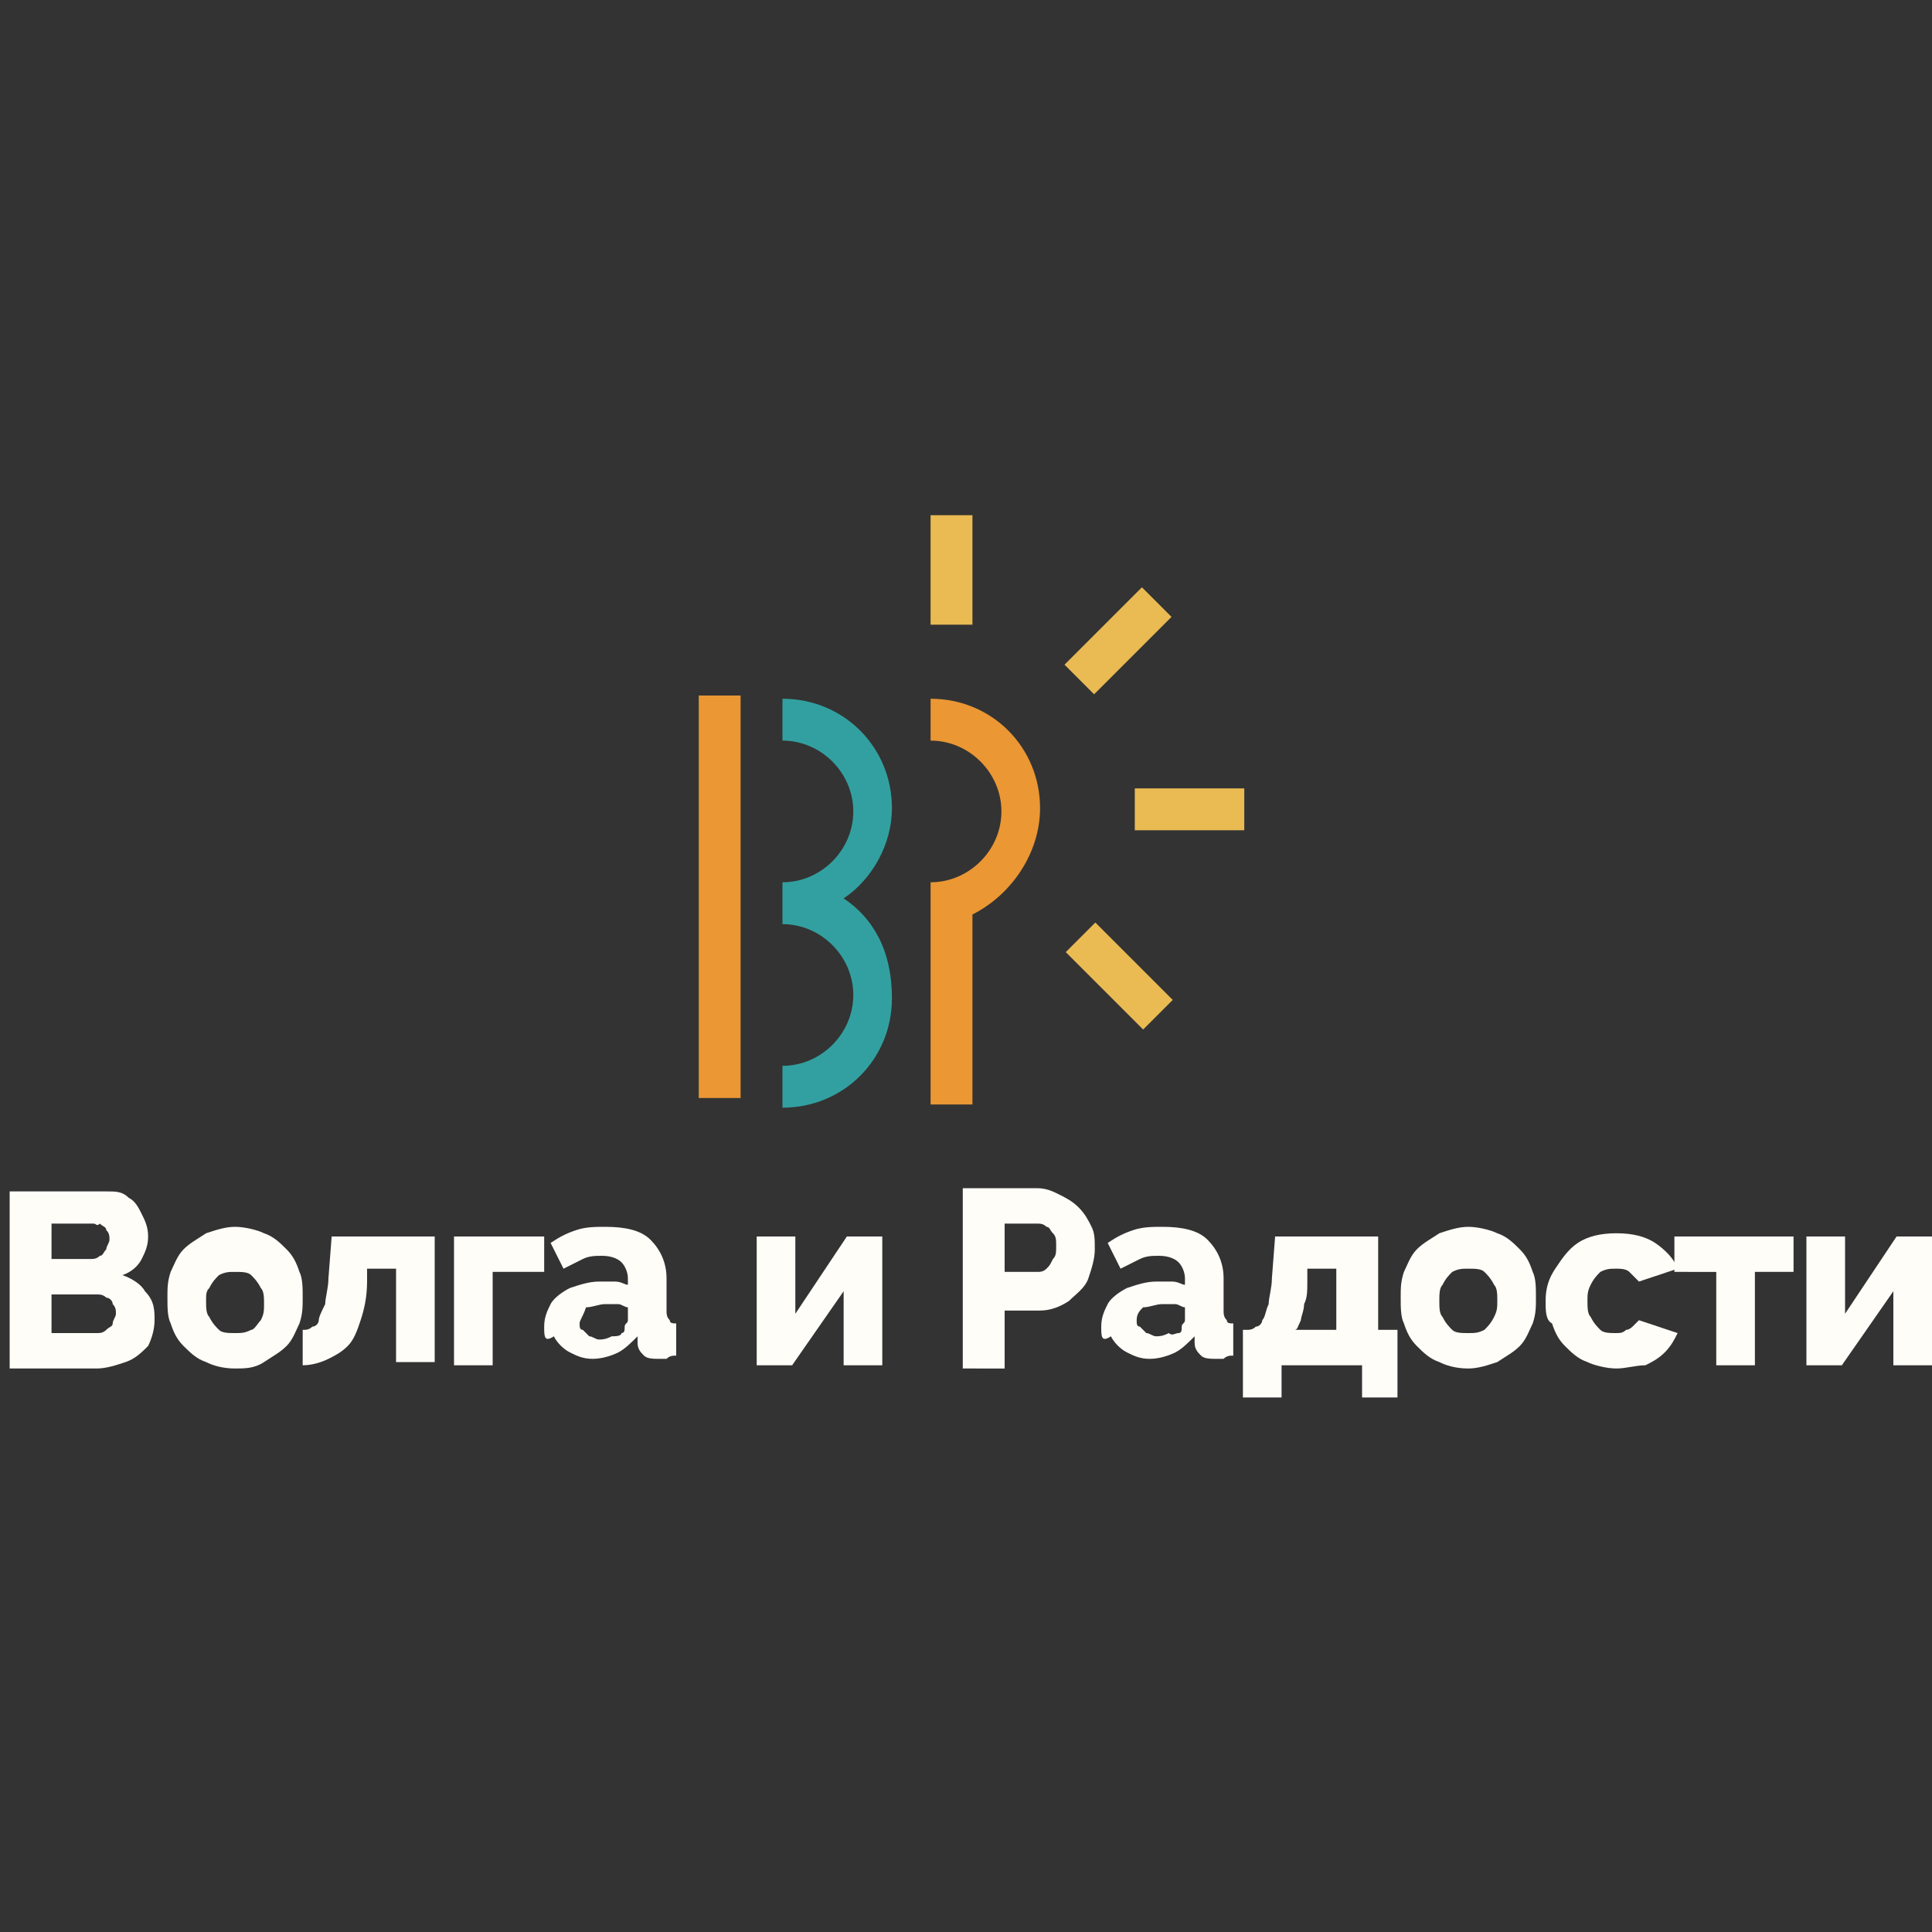 <?xml version="1.0" encoding="UTF-8"?> <svg xmlns="http://www.w3.org/2000/svg" xmlns:xlink="http://www.w3.org/1999/xlink" version="1.1" id="Слой_1" x="0px" y="0px" viewBox="0 0 60 60" style="enable-background:new 0 0 60 60;" xml:space="preserve"><rect x="0" y="0" width="60" height="60" fill="#333333" stroke="none"/> <style type="text/css"> .st0{fill:#32A0A0;} .st1{fill:#EA9734;} .st2{fill:#EABB53;} .st3{fill:#FFFDF8;} </style> <g> <path class="st0" d="M26.2,27.9c0.9-0.6,1.5-1.7,1.5-2.8c0-1.9-1.5-3.4-3.4-3.4v1.3c1.2,0,2.2,1,2.2,2.2c0,1.2-1,2.2-2.2,2.2v1.3 c1.2,0,2.2,1,2.2,2.2c0,1.2-1,2.2-2.2,2.2v1.3c1.9,0,3.4-1.5,3.4-3.4C27.7,29.5,27.1,28.5,26.2,27.9z"></path> <rect x="21.7" y="21.6" class="st1" width="1.3" height="12.5"></rect> <path class="st1" d="M32.3,25.1c0-1.9-1.5-3.4-3.4-3.4v1.3c1.2,0,2.2,1,2.2,2.2c0,1.2-1,2.2-2.2,2.2h0v0v1.3v5.6h1.3v-5.9 C31.4,27.8,32.3,26.5,32.3,25.1z"></path> <rect x="28.9" y="16" class="st2" width="1.3" height="3.4"></rect> <rect x="34.1" y="18.2" transform="matrix(0.707 0.707 -0.707 0.707 24.222 -18.737)" class="st2" width="1.3" height="3.4"></rect> <rect x="36.3" y="23.3" transform="matrix(4.365201e-11 1 -1 4.365201e-11 61.942 -11.816)" class="st2" width="1.3" height="3.4"></rect> <rect x="34.1" y="28.5" transform="matrix(-0.707 0.707 -0.707 -0.707 80.679 27.094)" class="st2" width="1.3" height="3.4"></rect> <g> <path class="st3" d="M4.8,41c0,0.3-0.1,0.6-0.2,0.8c-0.2,0.2-0.4,0.4-0.7,0.5c-0.3,0.1-0.6,0.2-0.9,0.2H0.3V37h3 C3.6,37,3.8,37,4,37.2c0.2,0.1,0.3,0.3,0.4,0.5c0.1,0.2,0.2,0.4,0.2,0.7c0,0.3-0.1,0.5-0.2,0.7c-0.1,0.2-0.3,0.4-0.6,0.5 c0.3,0.1,0.6,0.3,0.7,0.5C4.8,40.4,4.8,40.7,4.8,41z M1.6,38v1.1h1.2c0.1,0,0.2,0,0.3-0.1c0.1,0,0.1-0.1,0.2-0.2 c0-0.1,0.1-0.2,0.1-0.3c0-0.1,0-0.2-0.1-0.3c0-0.1-0.1-0.1-0.2-0.2C3,38.1,3,38,2.9,38H1.6z M3.6,40.8c0-0.1,0-0.2-0.1-0.3 c0-0.1-0.1-0.2-0.2-0.2c-0.1-0.1-0.2-0.1-0.3-0.1H1.6v1.2H3c0.1,0,0.2,0,0.3-0.1c0.1-0.1,0.2-0.1,0.2-0.2 C3.5,41,3.6,40.9,3.6,40.8z"></path> <path class="st3" d="M7.3,42.5c-0.4,0-0.7-0.1-0.9-0.2c-0.3-0.1-0.5-0.3-0.7-0.5c-0.2-0.2-0.3-0.4-0.4-0.7 c-0.1-0.2-0.1-0.5-0.1-0.8c0-0.3,0-0.5,0.1-0.8c0.1-0.2,0.2-0.5,0.4-0.7c0.2-0.2,0.4-0.3,0.7-0.5c0.3-0.1,0.6-0.2,0.9-0.2 c0.3,0,0.7,0.1,0.9,0.2c0.3,0.1,0.5,0.3,0.7,0.5c0.2,0.2,0.3,0.4,0.4,0.7c0.1,0.2,0.1,0.5,0.1,0.8c0,0.3,0,0.5-0.1,0.8 c-0.1,0.2-0.2,0.5-0.4,0.7c-0.2,0.2-0.4,0.3-0.7,0.5C7.9,42.5,7.6,42.5,7.3,42.5z M6.4,40.4c0,0.2,0,0.4,0.1,0.5 c0.1,0.2,0.2,0.3,0.3,0.4c0.1,0.1,0.3,0.1,0.5,0.1c0.2,0,0.3,0,0.5-0.1C7.9,41.3,8,41.1,8.1,41c0.1-0.2,0.1-0.3,0.1-0.5 c0-0.2,0-0.4-0.1-0.5c-0.1-0.2-0.2-0.3-0.3-0.4c-0.1-0.1-0.3-0.1-0.5-0.1c-0.2,0-0.3,0-0.5,0.1c-0.1,0.1-0.2,0.2-0.3,0.4 C6.4,40.1,6.4,40.2,6.4,40.4z"></path> <path class="st3" d="M9.4,42.4v-1.1c0.1,0,0.2,0,0.3-0.1c0.1,0,0.2-0.1,0.2-0.2s0.1-0.3,0.2-0.5c0-0.2,0.1-0.5,0.1-0.8l0.1-1.3 h3.2v3.9h-1.2v-2.9h-0.9l0,0.4c0,0.5-0.1,0.9-0.2,1.2c-0.1,0.3-0.2,0.6-0.4,0.8c-0.2,0.2-0.4,0.3-0.6,0.4S9.7,42.4,9.4,42.4z"></path> <path class="st3" d="M14.1,42.4v-4h2.8v1.1h-1.6v2.9H14.1z"></path> <path class="st3" d="M16.9,41.2c0-0.3,0.1-0.5,0.2-0.7c0.1-0.2,0.4-0.4,0.6-0.5c0.3-0.1,0.6-0.2,0.9-0.2c0.2,0,0.3,0,0.5,0 c0.2,0,0.3,0.1,0.4,0.1v-0.2c0-0.2-0.1-0.4-0.2-0.5c-0.1-0.1-0.3-0.2-0.6-0.2c-0.2,0-0.4,0-0.6,0.1c-0.2,0.1-0.4,0.2-0.6,0.3 l-0.4-0.8c0.3-0.2,0.5-0.3,0.8-0.4c0.3-0.1,0.6-0.1,0.9-0.1c0.6,0,1.1,0.1,1.4,0.4c0.3,0.3,0.5,0.7,0.5,1.2v1c0,0.1,0,0.2,0.1,0.3 c0,0.1,0.1,0.1,0.2,0.1v1c-0.1,0-0.2,0-0.3,0.1c-0.1,0-0.2,0-0.2,0c-0.2,0-0.4,0-0.5-0.1c-0.1-0.1-0.2-0.2-0.2-0.4l0-0.2 c-0.2,0.2-0.4,0.4-0.6,0.5c-0.2,0.1-0.5,0.2-0.8,0.2c-0.3,0-0.5-0.1-0.7-0.2c-0.2-0.1-0.4-0.3-0.5-0.5 C16.9,41.7,16.9,41.5,16.9,41.2z M19.3,41.4c0.1,0,0.1-0.1,0.1-0.2c0-0.1,0.1-0.1,0.1-0.2v-0.4c-0.1,0-0.2-0.1-0.3-0.1 c-0.1,0-0.2,0-0.4,0c-0.2,0-0.4,0.1-0.6,0.1C18.1,40.9,18,41,18,41.1c0,0.1,0,0.2,0.1,0.2c0.1,0.1,0.1,0.1,0.2,0.2 c0.1,0,0.2,0.1,0.3,0.1c0.1,0,0.2,0,0.4-0.1C19.1,41.5,19.3,41.5,19.3,41.4z"></path> <path class="st3" d="M23.5,42.4v-4h1.2v2.4l1.6-2.4h1.1v4h-1.2v-2.3l-1.6,2.3H23.5z"></path> <path class="st3" d="M29.9,42.4v-5.5h2.3c0.3,0,0.5,0.1,0.7,0.2c0.2,0.1,0.4,0.2,0.6,0.4c0.2,0.2,0.3,0.4,0.4,0.6 c0.1,0.2,0.1,0.4,0.1,0.7c0,0.3-0.1,0.6-0.2,0.9c-0.1,0.3-0.4,0.5-0.6,0.7c-0.3,0.2-0.6,0.3-0.9,0.3h-1.1v1.8H29.9z M31.2,39.5h1 c0.1,0,0.2,0,0.3-0.1c0.1-0.1,0.1-0.1,0.2-0.3c0.1-0.1,0.1-0.2,0.1-0.4c0-0.2,0-0.3-0.1-0.4c-0.1-0.1-0.1-0.2-0.2-0.2 c-0.1-0.1-0.2-0.1-0.3-0.1h-1V39.5z"></path> <path class="st3" d="M34.2,41.2c0-0.3,0.1-0.5,0.2-0.7c0.1-0.2,0.4-0.4,0.6-0.5c0.3-0.1,0.6-0.2,0.9-0.2c0.2,0,0.3,0,0.5,0 c0.2,0,0.3,0.1,0.4,0.1v-0.2c0-0.2-0.1-0.4-0.2-0.5c-0.1-0.1-0.3-0.2-0.6-0.2c-0.2,0-0.4,0-0.6,0.1c-0.2,0.1-0.4,0.2-0.6,0.3 l-0.4-0.8c0.3-0.2,0.5-0.3,0.8-0.4c0.3-0.1,0.6-0.1,0.9-0.1c0.6,0,1.1,0.1,1.4,0.4c0.3,0.3,0.5,0.7,0.5,1.2v1c0,0.1,0,0.2,0.1,0.3 c0,0.1,0.1,0.1,0.2,0.1v1c-0.1,0-0.2,0-0.3,0.1c-0.1,0-0.2,0-0.2,0c-0.2,0-0.4,0-0.5-0.1c-0.1-0.1-0.2-0.2-0.2-0.4l0-0.2 c-0.2,0.2-0.4,0.4-0.6,0.5c-0.2,0.1-0.5,0.2-0.8,0.2c-0.3,0-0.5-0.1-0.7-0.2c-0.2-0.1-0.4-0.3-0.5-0.5 C34.2,41.7,34.2,41.5,34.2,41.2z M36.6,41.4c0.1,0,0.1-0.1,0.1-0.2c0-0.1,0.1-0.1,0.1-0.2v-0.4c-0.1,0-0.2-0.1-0.3-0.1 c-0.1,0-0.2,0-0.4,0c-0.2,0-0.4,0.1-0.6,0.1c-0.1,0.1-0.2,0.2-0.2,0.4c0,0.1,0,0.2,0.1,0.2c0.1,0.1,0.1,0.1,0.2,0.2 c0.1,0,0.2,0.1,0.3,0.1c0.1,0,0.2,0,0.4-0.1C36.4,41.5,36.5,41.4,36.6,41.4z"></path> <path class="st3" d="M38.6,43.4v-2.1h0.1c0.1,0,0.2,0,0.3-0.1c0.1,0,0.2-0.1,0.2-0.2c0.1-0.1,0.1-0.3,0.2-0.5 c0-0.2,0.1-0.5,0.1-0.8l0.1-1.3h3.2v2.9h0.6v2.1h-1.1v-1h-2.5v1H38.6z M40.2,41.3h1.3v-1.9h-0.9l0,0.4c0,0.3,0,0.5-0.1,0.7 c0,0.2-0.1,0.4-0.1,0.5C40.3,41.2,40.3,41.3,40.2,41.3z"></path> <path class="st3" d="M45.6,42.5c-0.4,0-0.7-0.1-0.9-0.2c-0.3-0.1-0.5-0.3-0.7-0.5c-0.2-0.2-0.3-0.4-0.4-0.7 c-0.1-0.2-0.1-0.5-0.1-0.8c0-0.3,0-0.5,0.1-0.8c0.1-0.2,0.2-0.5,0.4-0.7c0.2-0.2,0.4-0.3,0.7-0.5c0.3-0.1,0.6-0.2,0.9-0.2 c0.3,0,0.7,0.1,0.9,0.2c0.3,0.1,0.5,0.3,0.7,0.5c0.2,0.2,0.3,0.4,0.4,0.7c0.1,0.2,0.1,0.5,0.1,0.8c0,0.3,0,0.5-0.1,0.8 c-0.1,0.2-0.2,0.5-0.4,0.7c-0.2,0.2-0.4,0.3-0.7,0.5C46.2,42.4,45.9,42.5,45.6,42.5z M44.7,40.4c0,0.2,0,0.4,0.1,0.5 c0.1,0.2,0.2,0.3,0.3,0.4c0.1,0.1,0.3,0.1,0.5,0.1c0.2,0,0.3,0,0.5-0.1c0.1-0.1,0.2-0.2,0.3-0.4c0.1-0.2,0.1-0.3,0.1-0.5 c0-0.2,0-0.4-0.1-0.5c-0.1-0.2-0.2-0.3-0.3-0.4c-0.1-0.1-0.3-0.1-0.5-0.1c-0.2,0-0.3,0-0.5,0.1c-0.1,0.1-0.2,0.2-0.3,0.4 C44.7,40,44.7,40.2,44.7,40.4z"></path> <path class="st3" d="M50.2,42.5c-0.3,0-0.7-0.1-0.9-0.2c-0.3-0.1-0.5-0.3-0.7-0.5c-0.2-0.2-0.3-0.4-0.4-0.7C48,41,48,40.7,48,40.4 c0-0.4,0.1-0.7,0.3-1c0.2-0.3,0.4-0.6,0.7-0.8c0.3-0.2,0.7-0.3,1.2-0.3c0.5,0,0.9,0.1,1.2,0.3c0.3,0.2,0.6,0.5,0.7,0.8l-1.2,0.4 c-0.1-0.1-0.2-0.2-0.3-0.3c-0.1-0.1-0.3-0.1-0.4-0.1c-0.2,0-0.3,0-0.5,0.1c-0.1,0.1-0.2,0.2-0.3,0.4c-0.1,0.2-0.1,0.3-0.1,0.5 c0,0.2,0,0.4,0.1,0.5c0.1,0.2,0.2,0.3,0.3,0.4s0.3,0.1,0.5,0.1c0.1,0,0.2,0,0.3-0.1c0.1,0,0.2-0.1,0.2-0.1 c0.1-0.1,0.1-0.1,0.2-0.2l1.2,0.4c-0.1,0.2-0.2,0.4-0.4,0.6c-0.2,0.2-0.4,0.3-0.6,0.4C50.8,42.4,50.5,42.5,50.2,42.5z"></path> <path class="st3" d="M53.3,42.4v-2.9H52v-1.1h3.7v1.1h-1.2v2.9H53.3z"></path> <path class="st3" d="M56.1,42.4v-4h1.2v2.4l1.6-2.4H60v4h-1.2v-2.3l-1.6,2.3H56.1z"></path> </g> </g> </svg> 